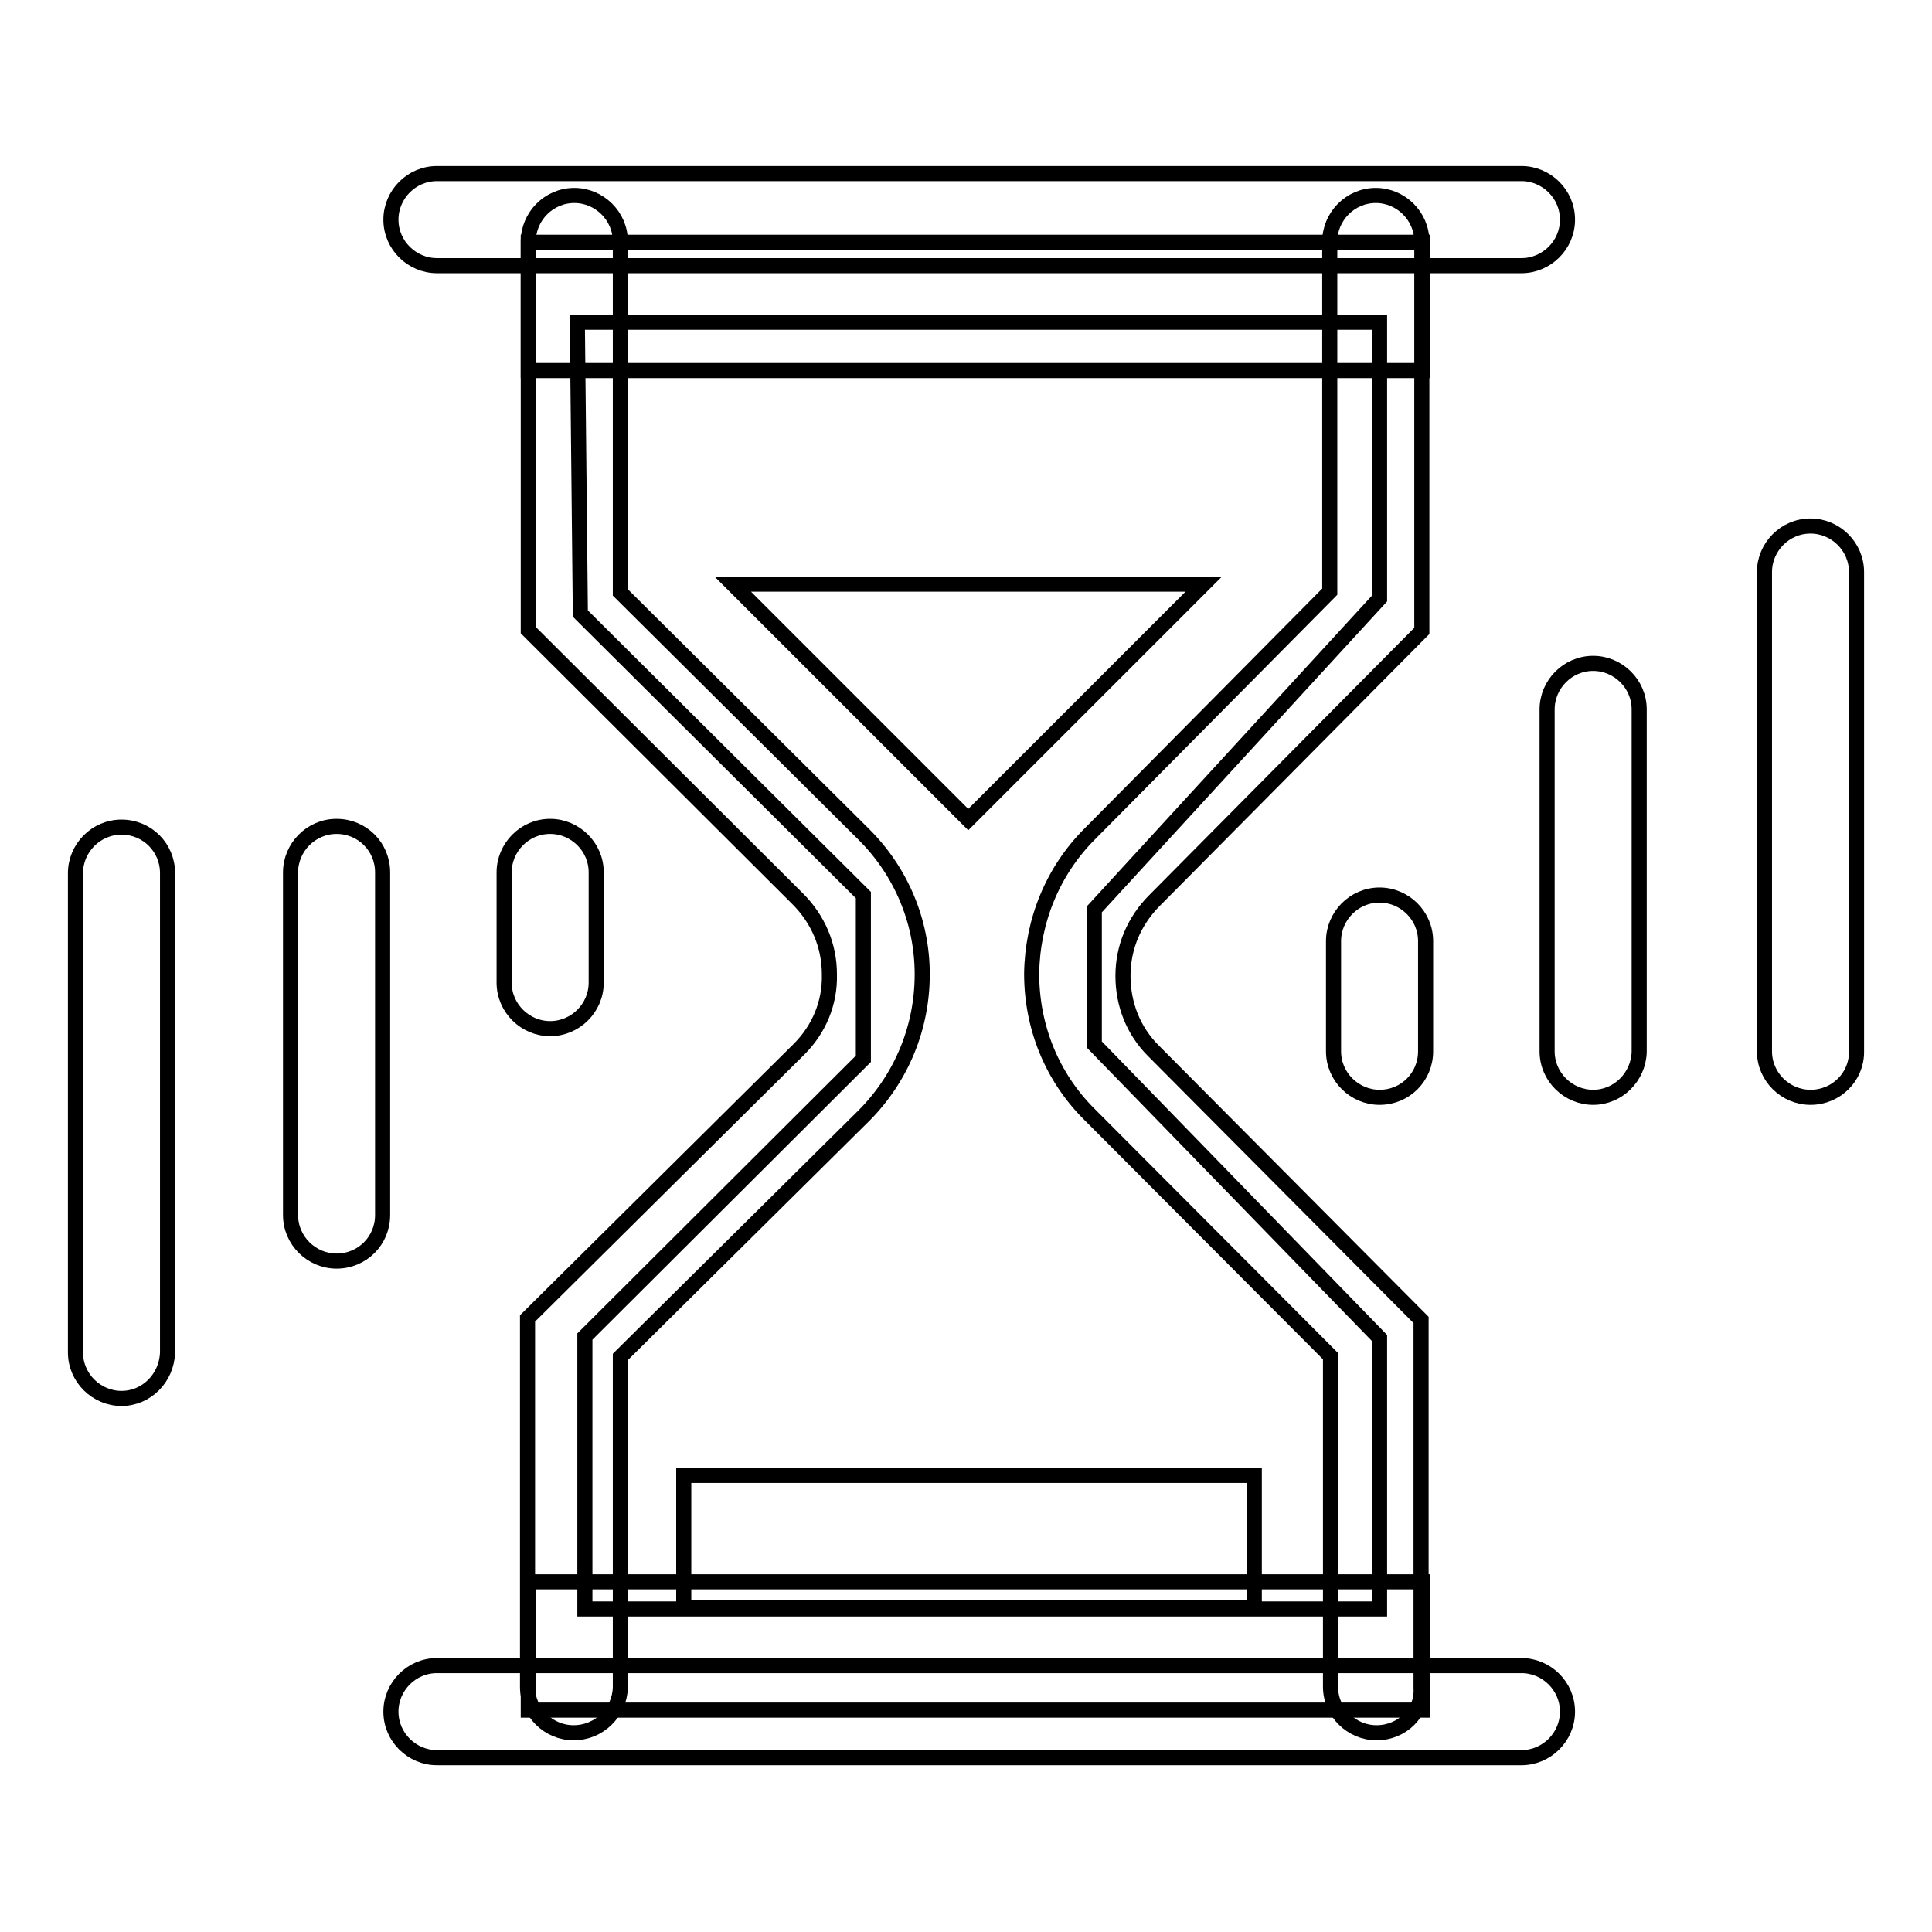 <?xml version="1.0" encoding="utf-8"?>
<!-- Svg Vector Icons : http://www.onlinewebfonts.com/icon -->
<!DOCTYPE svg PUBLIC "-//W3C//DTD SVG 1.1//EN" "http://www.w3.org/Graphics/SVG/1.1/DTD/svg11.dtd">
<svg version="1.1" xmlns="http://www.w3.org/2000/svg" xmlns:xlink="http://www.w3.org/1999/xlink" x="0px" y="0px" viewBox="0 0 256 256" enable-background="new 0 0 256 256" xml:space="preserve">
<g> <path stroke-width="2" fill-opacity="0" stroke="#000000"  d="M70,209.6h118.5v17H70V209.6z M70,32.1h118.5v17H70V32.1z"/> <path stroke-width="2" fill-opacity="0" stroke="#000000"  d="M76.5,42.7h106.3v36.6L145,120.5v17.9l37.8,38.9v35.9H77.5v-36.1l36.9-36.8v-21.7L76.9,81.3L76.5,42.7z"/> <path stroke-width="2" fill-opacity="0" stroke="#000000"  d="M76,229.6c-3.3,0-6.1-2.7-6.1-6.1v-48.8l36-35.7c2.6-2.6,4.1-6.1,4-9.9c0-3.8-1.5-7.3-4.2-10L70,83.5V32 c0-3.3,2.7-6.1,6.1-6.1c3.3,0,6.1,2.7,6.1,6.1v46.5l32.3,32.1c4.9,4.9,7.7,11.5,7.7,18.5c0,7-2.7,13.6-7.6,18.6l-32.4,32.1v43.8 C82.1,226.9,79.4,229.6,76,229.6z M182.4,229.6c-3.3,0-6.1-2.7-6.1-6.1v-43.8l-32-32.1c-4.9-4.9-7.6-11.5-7.6-18.6 c0.1-7,2.8-13.6,7.7-18.5l31.8-32.1V32c0-3.3,2.7-6.1,6.1-6.1c3.3,0,6.1,2.7,6.1,6.1v51.6l-35.4,35.7c-2.7,2.7-4.2,6.2-4.2,10 c0,3.8,1.4,7.3,4,9.9l35.5,35.7v48.8C188.5,226.9,185.8,229.6,182.4,229.6L182.4,229.6z"/> <path stroke-width="2" fill-opacity="0" stroke="#000000"  d="M97.1,77.4l31.2,31.2l31.2-31.2H97.1z M90.6,195.5h75.6V213H90.6V195.5z"/> <path stroke-width="2" fill-opacity="0" stroke="#000000"  d="M239.9,145.4c-3.3,0-6.1-2.7-6.1-6.1V75.8c0-3.3,2.7-6.1,6.1-6.1c3.3,0,6.1,2.7,6.1,6.1v63.6 C246,142.7,243.3,145.4,239.9,145.4z M211.1,145.4c-3.3,0-6.1-2.7-6.1-6.1V94c0-3.3,2.7-6.1,6.1-6.1c3.3,0,6.1,2.7,6.1,6.1v45.4 C217.1,142.7,214.4,145.4,211.1,145.4z M182.8,145.4c-3.3,0-6.1-2.7-6.1-6.1v-14.6c0-3.3,2.7-6.1,6.1-6.1c3.3,0,6.1,2.7,6.1,6.1 v14.6C188.9,142.7,186.2,145.4,182.8,145.4z M16.1,185.3c-3.3,0-6.1-2.7-6.1-6.1v-63.5c0-3.3,2.7-6.1,6.1-6.1s6.1,2.7,6.1,6.1v63.5 C22.1,182.6,19.4,185.3,16.1,185.3z M44.6,167.1c-3.3,0-6.1-2.7-6.1-6.1v-45.4c0-3.3,2.7-6.1,6.1-6.1s6.1,2.7,6.1,6.1v45.4 C50.7,164.4,48,167.1,44.6,167.1z M72.9,136.3c-3.3,0-6.1-2.7-6.1-6.1v-14.6c0-3.3,2.7-6.1,6.1-6.1c3.3,0,6.1,2.7,6.1,6.1v14.6 C79,133.6,76.2,136.3,72.9,136.3z"/> <path stroke-width="2" fill-opacity="0" stroke="#000000"  d="M201.6,35.2H57.9c-3.3,0-6.1-2.7-6.1-6.1c0-3.3,2.7-6.1,6.1-6.1h143.7c3.3,0,6.1,2.7,6.1,6.1 C207.7,32.5,204.9,35.2,201.6,35.2z"/> <path stroke-width="2" fill-opacity="0" stroke="#000000"  d="M201.6,232.9H57.9c-3.3,0-6.1-2.7-6.1-6.1c0-3.3,2.7-6.1,6.1-6.1h143.7c3.3,0,6.1,2.7,6.1,6.1 C207.7,230.2,204.9,232.9,201.6,232.9z"/></g>
</svg>